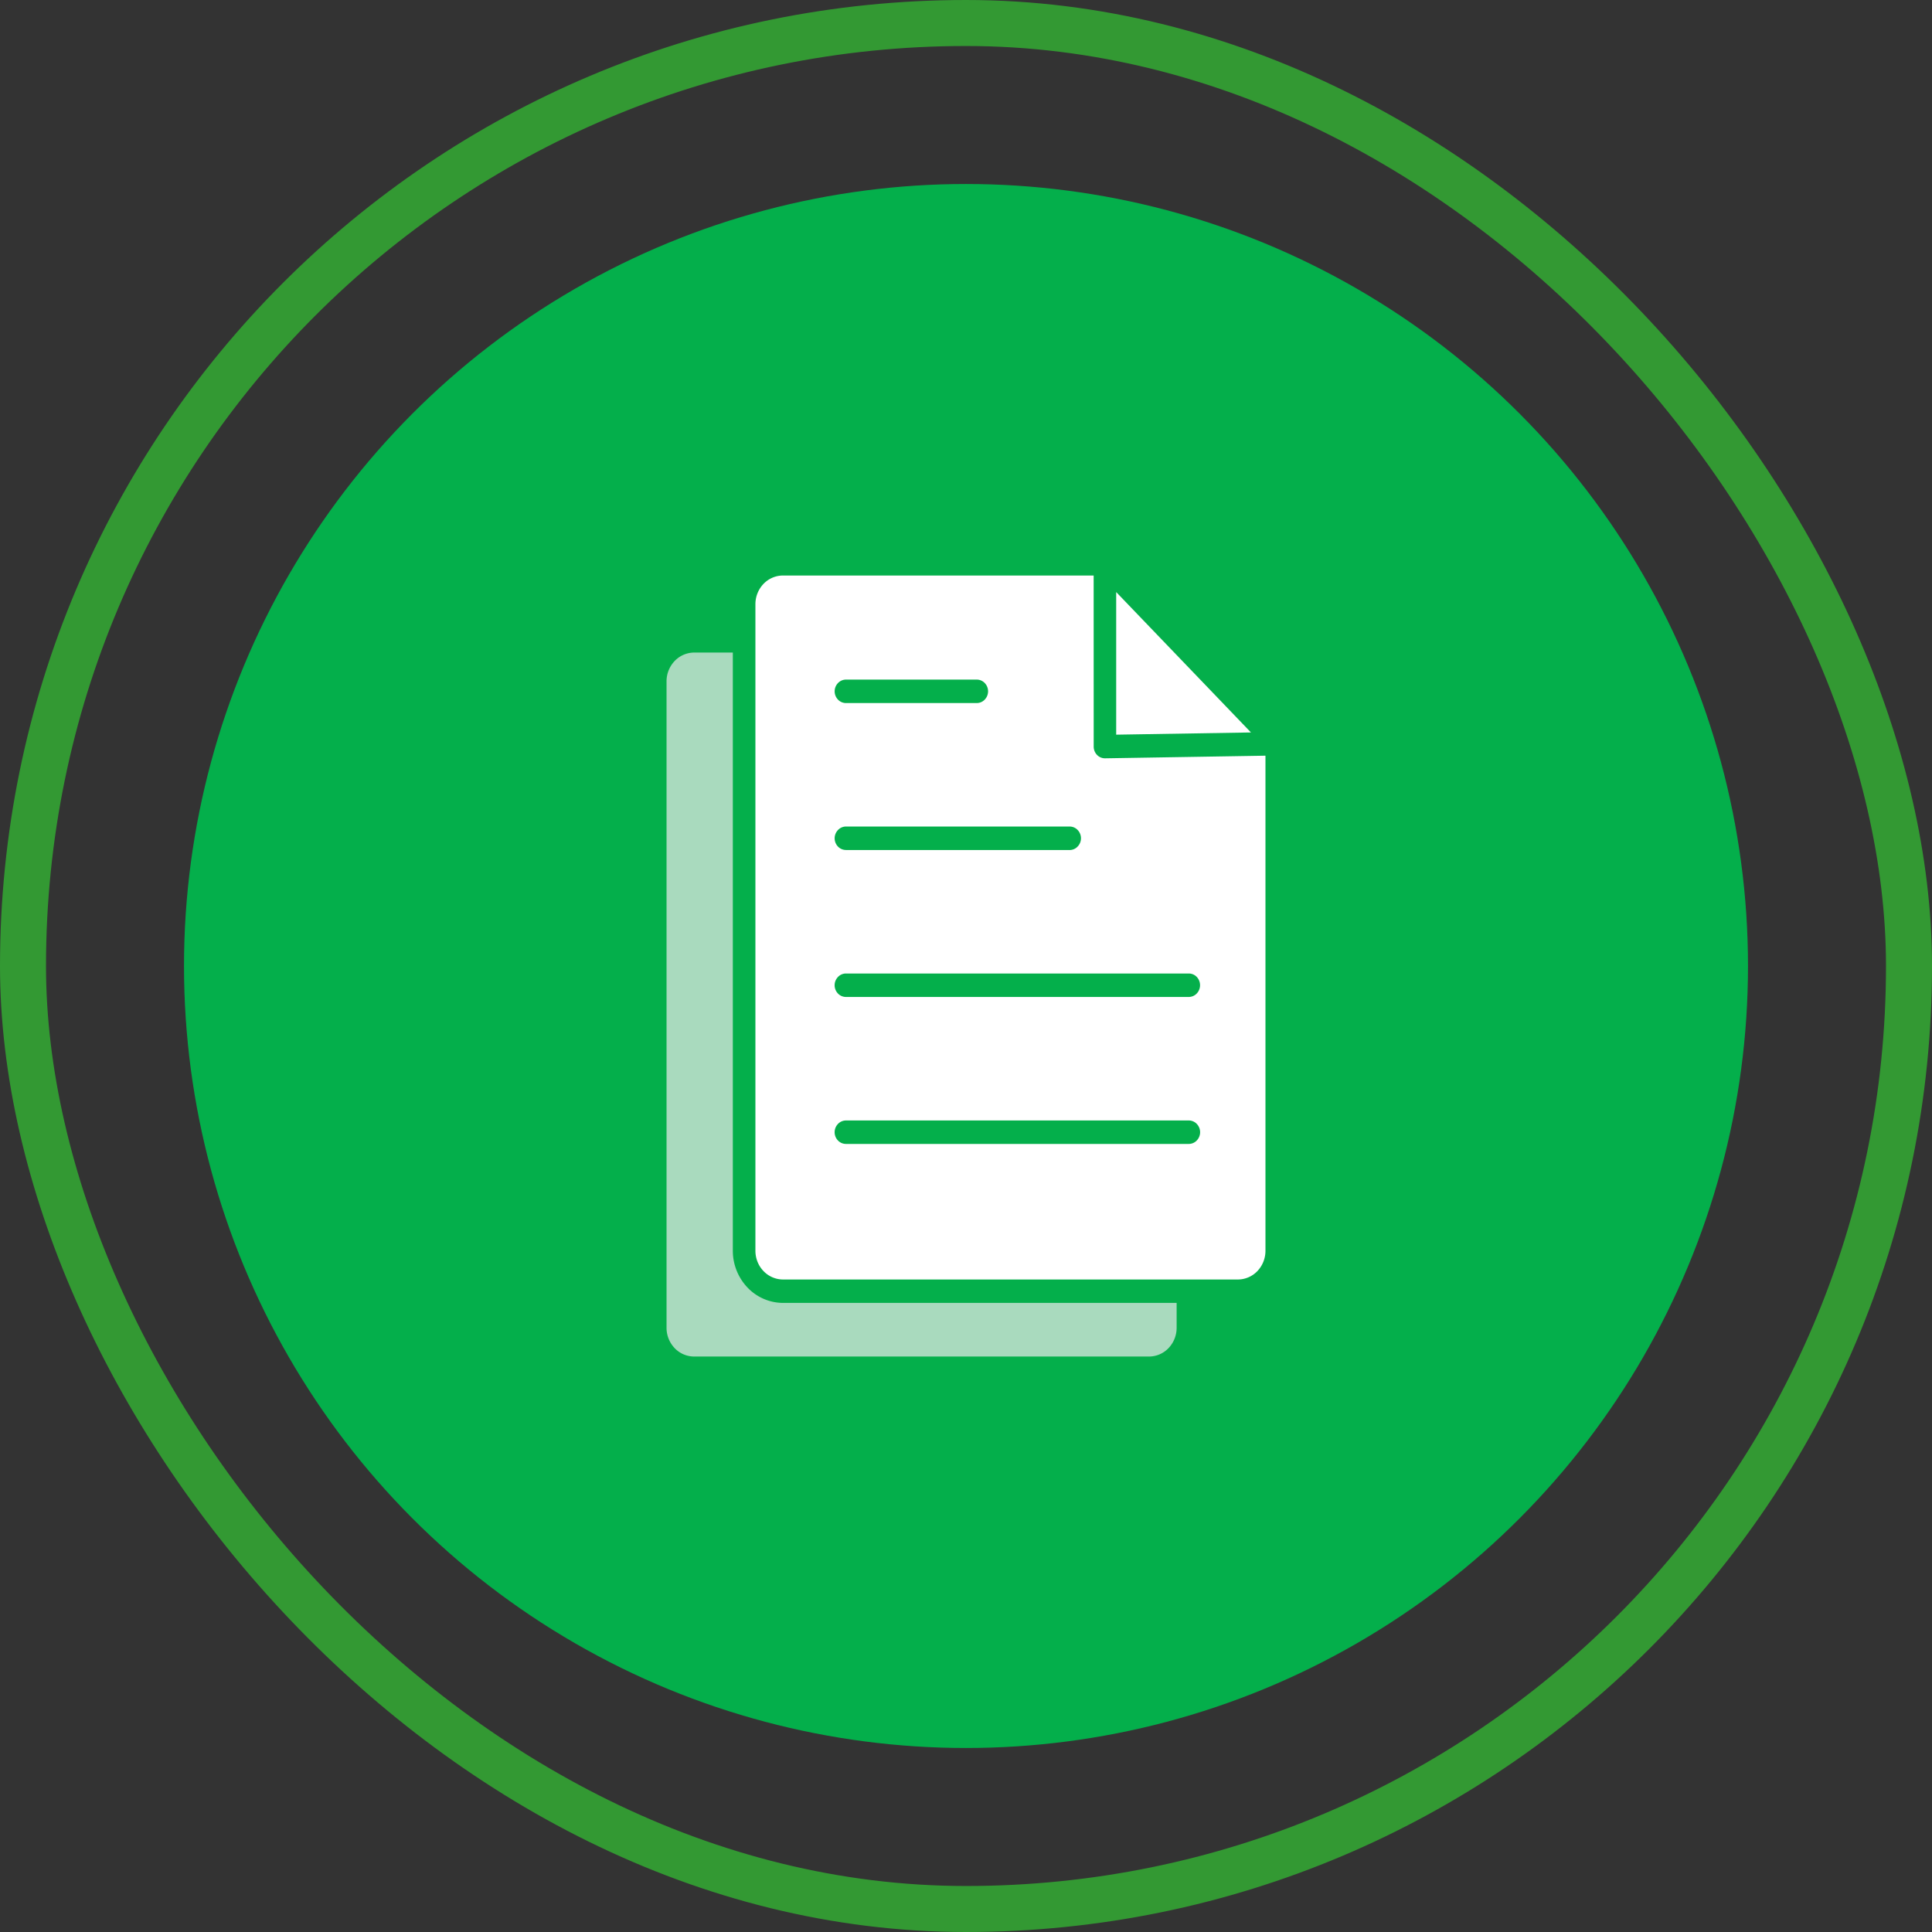 <svg xmlns="http://www.w3.org/2000/svg" width="42" height="42" fill="none" viewBox="0 0 42 42">
  <rect x="0" y="0" width="42" height="42" fill="#333333" stroke="none"/>
  <rect width="41" height="41" x=".5" y=".5" stroke="#393" rx="20.5"/>
  <circle cx="21" cy="21" r="17" fill="#04AF4B"/>
  <path fill="#04AF4B" fill-rule="evenodd" d="M26.088 24.613a.26.26 0 0 1-.072.18.24.24 0 0 1-.173.075H18.39a.24.24 0 0 1-.173-.074.26.26 0 0 1 0-.361.24.24 0 0 1 .173-.075h7.453a.24.24 0 0 1 .173.075.26.26 0 0 1 .072.18Zm0-3.195a.26.26 0 0 1-.072.18.24.24 0 0 1-.173.075H18.39a.24.24 0 0 1-.173-.074.26.26 0 0 1 0-.361.24.24 0 0 1 .173-.075h7.453a.24.24 0 0 1 .173.075.26.26 0 0 1 .072.18Zm-7.943-3.194a.26.26 0 0 1 .072-.18.24.24 0 0 1 .173-.076h4.864a.24.24 0 0 1 .173.075.26.26 0 0 1 0 .36.24.24 0 0 1-.173.076H18.39a.24.24 0 0 1-.173-.075.26.26 0 0 1-.072-.18Zm0-3.195a.26.26 0 0 1 .072-.18.24.24 0 0 1 .173-.075h2.844a.24.24 0 0 1 .173.074.26.26 0 0 1 0 .36.24.24 0 0 1-.173.076H18.39a.24.24 0 0 1-.173-.075.26.26 0 0 1-.072-.18Zm8.765 12.785a.59.59 0 0 0 .424-.183.64.64 0 0 0 .176-.442V16.428l-3.485.057h-.004a.24.24 0 0 1-.173-.075.26.26 0 0 1-.072-.18l-.001-3.72H17.02a.59.59 0 0 0-.424.183.639.639 0 0 0-.176.442v14.054c0 .166.064.324.176.442a.589.589 0 0 0 .424.183h9.89Zm-1.331 1.05v-.54H17.02a1.07 1.07 0 0 1-.77-.333 1.16 1.16 0 0 1-.32-.802V14.186h-.841a.589.589 0 0 0-.424.184.639.639 0 0 0-.176.441v14.054a.64.64 0 0 0 .176.442.59.59 0 0 0 .424.183h9.889a.59.59 0 0 0 .424-.183.64.64 0 0 0 .176-.442Zm1.616-12.941-2.93.048v-3.1l2.93 3.052Zm.733.042-3.735-3.89A.24.24 0 0 0 24.02 12h-7c-.289 0-.566.12-.77.333a1.16 1.16 0 0 0-.32.802v.541h-.841c-.289 0-.566.12-.77.333a1.16 1.16 0 0 0-.32.802v14.054c0 .3.115.59.32.802.204.213.481.333.77.333h9.889c.289 0 .566-.12.77-.333a1.16 1.16 0 0 0 .32-.802v-.541h.841c.29 0 .566-.12.77-.333.205-.213.32-.501.32-.802V16.145a.26.26 0 0 0-.072-.18Z" clip-rule="evenodd"/>
  <path fill="#A9DABE" fill-rule="evenodd" d="M14.49 14.811v14.054a.64.64 0 0 0 .176.442.59.59 0 0 0 .424.183h9.889a.59.59 0 0 0 .424-.183.64.64 0 0 0 .176-.442v-.541h-8.558a1.07 1.07 0 0 1-.77-.333 1.16 1.16 0 0 1-.32-.802V14.186h-.84a.589.589 0 0 0-.425.184.639.639 0 0 0-.176.441Z" clip-rule="evenodd"/>
  <path fill="#fff" fill-rule="evenodd" d="M16.422 13.135V27.19c0 .166.063.325.176.442a.588.588 0 0 0 .424.183h9.889a.59.59 0 0 0 .424-.183.64.64 0 0 0 .175-.442V16.428l-3.485.057h-.004a.24.24 0 0 1-.173-.074.26.26 0 0 1-.072-.18l-.001-3.72h-6.753a.59.59 0 0 0-.424.182.64.64 0 0 0-.176.442Zm9.421 11.733H18.39a.24.24 0 0 1-.173-.074.26.26 0 0 1 0-.361.24.24 0 0 1 .174-.075h7.452a.24.24 0 0 1 .174.075.26.26 0 0 1 0 .36.24.24 0 0 1-.174.075Zm.245-3.45a.26.26 0 0 1-.072.18.24.24 0 0 1-.173.075H18.39a.24.24 0 0 1-.173-.074.26.26 0 0 1 0-.361.24.24 0 0 1 .174-.075h7.452a.24.24 0 0 1 .174.075.26.26 0 0 1 .071.18Zm-7.698-2.94a.24.24 0 0 1-.173-.074.26.26 0 0 1 0-.36.24.24 0 0 1 .174-.076h4.863a.24.24 0 0 1 .173.075.26.26 0 0 1 0 .36.24.24 0 0 1-.173.076H18.39Zm0-3.194a.24.24 0 0 1-.173-.075.26.26 0 0 1 0-.36.24.24 0 0 1 .174-.075h2.843a.24.24 0 0 1 .173.074.26.26 0 0 1 0 .361.24.24 0 0 1-.173.075H18.39Z" clip-rule="evenodd"/>
  <path fill="#fff" fill-rule="evenodd" d="M24.265 12.871v3.1l2.93-.048-2.93-3.052Z" clip-rule="evenodd"/>
</svg>
